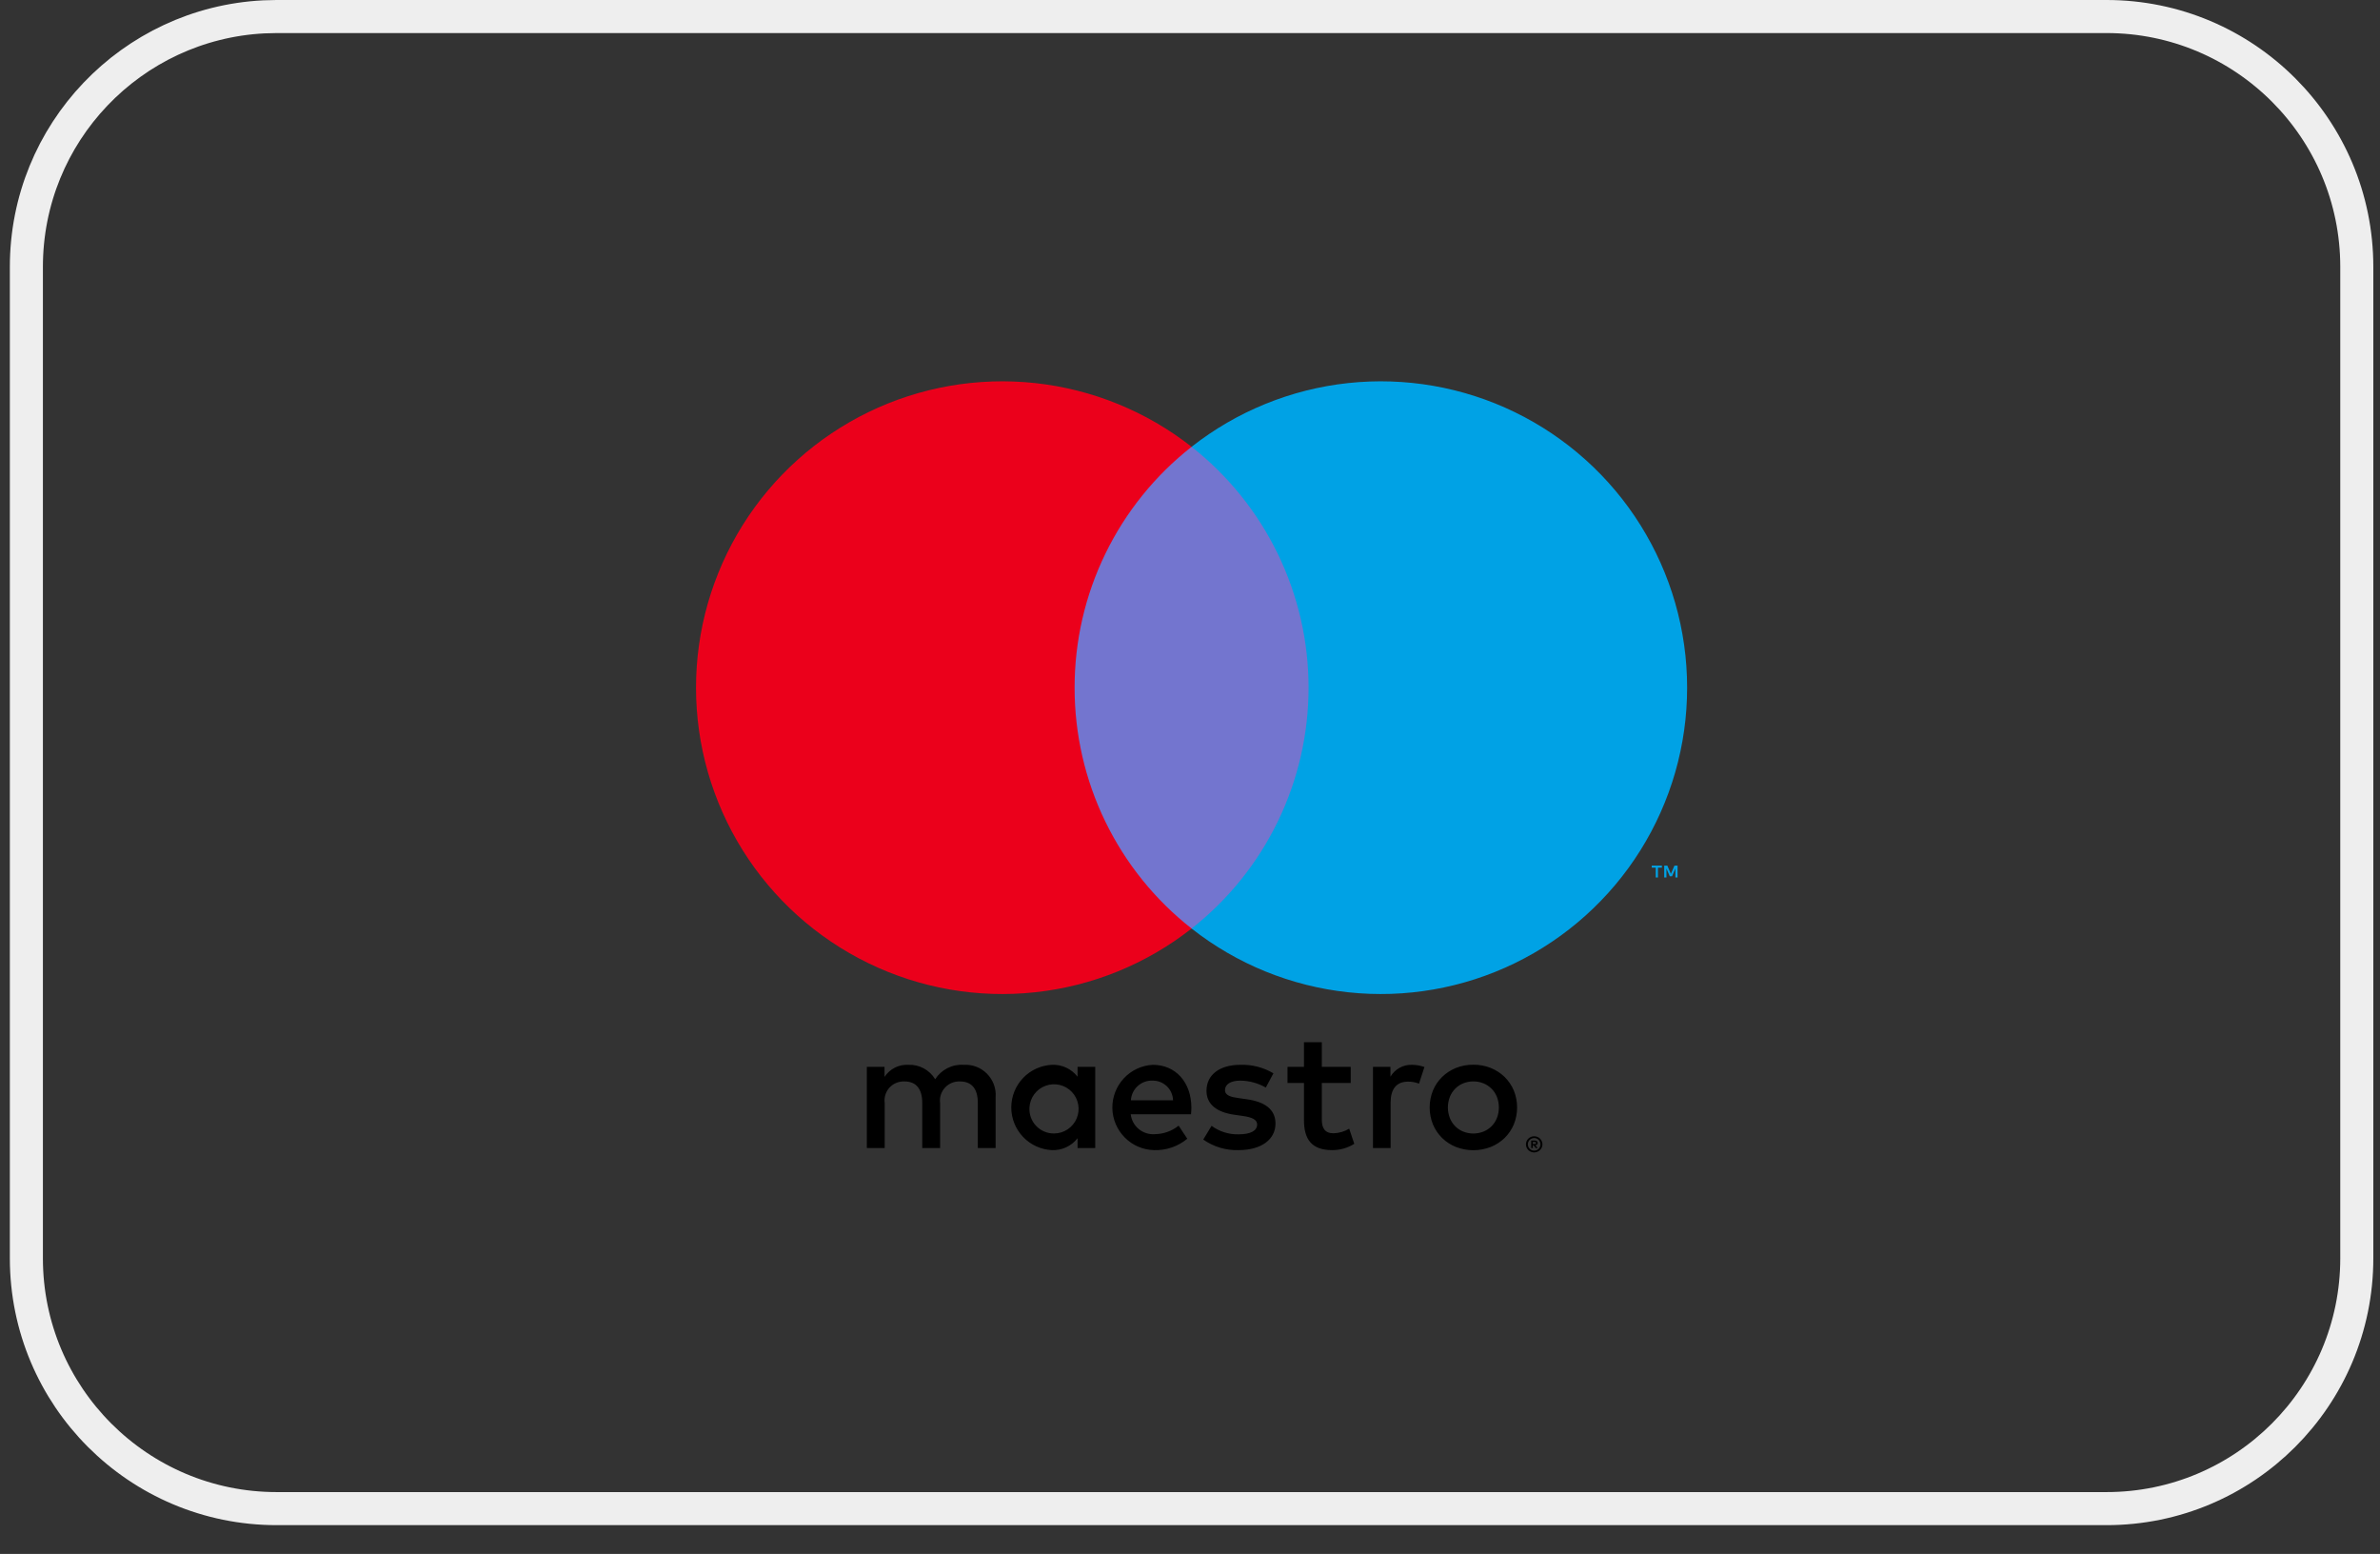 <svg width="72" height="47" viewBox="0 0 72 47" fill="none" xmlns="http://www.w3.org/2000/svg">
<rect x="0" y="0" width="72" height="47" fill="#333333" stroke="none"/>
<path d="M8.37 0.5H63.726C67.907 0.5 71.298 3.89 71.298 8.072V38.057C71.298 42.239 67.908 45.629 63.726 45.629H8.37C4.188 45.629 0.798 42.239 0.798 38.057V8.072C0.798 4.021 3.98 0.713 7.98 0.51L8.37 0.5Z" stroke="#EEEEEE"/>
<path d="M30.12 34.724V33.182C30.13 33.053 30.111 32.922 30.066 32.8C30.02 32.679 29.95 32.568 29.858 32.475C29.767 32.383 29.657 32.311 29.535 32.264C29.414 32.218 29.284 32.198 29.154 32.206C28.984 32.194 28.814 32.229 28.663 32.306C28.511 32.383 28.382 32.499 28.291 32.642C28.207 32.503 28.087 32.389 27.944 32.312C27.802 32.236 27.64 32.199 27.478 32.206C27.337 32.199 27.196 32.228 27.07 32.292C26.944 32.356 26.837 32.452 26.759 32.571V32.267H26.224V34.724H26.764V33.362C26.752 33.278 26.759 33.193 26.785 33.111C26.81 33.031 26.853 32.956 26.91 32.894C26.968 32.831 27.038 32.782 27.117 32.751C27.196 32.719 27.28 32.705 27.365 32.709C27.72 32.709 27.9 32.941 27.9 33.357V34.724H28.44V33.362C28.429 33.278 28.436 33.193 28.462 33.112C28.488 33.032 28.531 32.958 28.588 32.896C28.645 32.833 28.716 32.785 28.794 32.752C28.872 32.72 28.956 32.706 29.041 32.709C29.406 32.709 29.581 32.941 29.581 33.357V34.724H30.12ZM33.133 32.267H32.598V32.565C32.507 32.448 32.389 32.354 32.254 32.291C32.119 32.229 31.971 32.199 31.822 32.206C31.491 32.222 31.178 32.365 30.95 32.605C30.721 32.845 30.593 33.164 30.593 33.496C30.593 33.828 30.721 34.146 30.95 34.387C31.178 34.627 31.491 34.77 31.822 34.786C31.971 34.792 32.119 34.763 32.254 34.7C32.389 34.638 32.507 34.544 32.598 34.426V34.724H33.133V32.267ZM31.143 33.496C31.152 33.351 31.202 33.211 31.289 33.095C31.375 32.978 31.494 32.889 31.631 32.84C31.767 32.79 31.915 32.781 32.056 32.814C32.198 32.847 32.326 32.921 32.426 33.026C32.526 33.132 32.593 33.264 32.618 33.407C32.644 33.55 32.627 33.697 32.57 33.831C32.513 33.965 32.418 34.078 32.297 34.159C32.176 34.239 32.034 34.282 31.889 34.282C31.787 34.284 31.686 34.264 31.592 34.224C31.498 34.185 31.414 34.126 31.344 34.052C31.274 33.978 31.22 33.891 31.185 33.795C31.151 33.699 31.137 33.597 31.143 33.496ZM44.572 32.203C44.752 32.201 44.931 32.234 45.099 32.301C45.255 32.364 45.398 32.456 45.519 32.574C45.637 32.69 45.731 32.829 45.796 32.983C45.929 33.312 45.929 33.68 45.796 34.009C45.732 34.163 45.637 34.302 45.519 34.418C45.398 34.535 45.255 34.628 45.099 34.69C44.76 34.822 44.384 34.822 44.044 34.69C43.889 34.628 43.746 34.536 43.626 34.418C43.508 34.301 43.414 34.162 43.35 34.009C43.217 33.68 43.217 33.312 43.35 32.983C43.414 32.829 43.508 32.69 43.626 32.574C43.746 32.456 43.889 32.364 44.044 32.301C44.212 32.234 44.391 32.201 44.572 32.203ZM44.572 32.708C44.467 32.707 44.364 32.727 44.267 32.766C44.175 32.803 44.092 32.858 44.023 32.928C43.953 32.999 43.898 33.084 43.861 33.176C43.782 33.382 43.782 33.61 43.861 33.815C43.898 33.908 43.953 33.993 44.023 34.064C44.092 34.134 44.175 34.189 44.267 34.226C44.463 34.303 44.681 34.303 44.877 34.226C44.969 34.189 45.052 34.134 45.122 34.064C45.193 33.993 45.248 33.908 45.285 33.815C45.364 33.61 45.364 33.382 45.285 33.176C45.248 33.083 45.193 32.999 45.122 32.928C45.052 32.858 44.969 32.803 44.877 32.766C44.78 32.727 44.676 32.707 44.572 32.708ZM36.042 33.496C36.037 32.73 35.564 32.206 34.875 32.206C34.541 32.223 34.228 32.369 34 32.613C33.772 32.857 33.647 33.179 33.651 33.513C33.656 33.847 33.79 34.166 34.025 34.403C34.259 34.641 34.577 34.778 34.911 34.786C35.278 34.799 35.636 34.676 35.918 34.442L35.656 34.046C35.453 34.209 35.202 34.299 34.942 34.303C34.765 34.318 34.59 34.263 34.452 34.151C34.315 34.039 34.227 33.877 34.207 33.701H36.031C36.037 33.635 36.042 33.568 36.042 33.496ZM34.212 33.28C34.221 33.115 34.295 32.96 34.417 32.849C34.539 32.737 34.699 32.678 34.864 32.684C35.026 32.681 35.182 32.742 35.299 32.853C35.415 32.965 35.483 33.118 35.487 33.28H34.212ZM38.293 32.894C38.06 32.76 37.796 32.688 37.527 32.684C37.234 32.684 37.059 32.792 37.059 32.971C37.059 33.136 37.244 33.182 37.476 33.213L37.728 33.249C38.262 33.326 38.586 33.552 38.586 33.984C38.586 34.452 38.175 34.786 37.465 34.786C37.086 34.797 36.713 34.685 36.401 34.467L36.653 34.051C36.889 34.226 37.177 34.316 37.471 34.308C37.836 34.308 38.031 34.2 38.031 34.01C38.031 33.871 37.892 33.794 37.599 33.753L37.347 33.717C36.797 33.64 36.499 33.393 36.499 32.992C36.499 32.504 36.9 32.206 37.522 32.206C37.874 32.194 38.222 32.283 38.524 32.463L38.293 32.894ZM40.862 32.756H39.988V33.866C39.988 34.113 40.075 34.277 40.343 34.277C40.51 34.272 40.672 34.224 40.816 34.138L40.97 34.596C40.769 34.721 40.538 34.787 40.301 34.786C39.669 34.786 39.448 34.447 39.448 33.876V32.756H38.95V32.267H39.448L39.448 31.522H39.988L39.988 32.267H40.862V32.756ZM42.712 32.206C42.842 32.206 42.97 32.229 43.092 32.272L42.928 32.776C42.822 32.734 42.708 32.713 42.594 32.715C42.244 32.715 42.069 32.941 42.069 33.347V34.724H41.535V32.267H42.064V32.565C42.13 32.453 42.225 32.36 42.339 32.297C42.453 32.233 42.582 32.202 42.712 32.206ZM46.413 34.367C46.446 34.367 46.479 34.373 46.51 34.386C46.539 34.398 46.566 34.416 46.589 34.438C46.612 34.461 46.63 34.487 46.642 34.516C46.655 34.546 46.662 34.578 46.662 34.611C46.662 34.644 46.655 34.676 46.642 34.706C46.63 34.735 46.611 34.761 46.589 34.784C46.566 34.806 46.539 34.824 46.51 34.836C46.479 34.849 46.446 34.856 46.413 34.856C46.364 34.856 46.316 34.842 46.275 34.816C46.234 34.789 46.202 34.751 46.182 34.706C46.169 34.676 46.163 34.644 46.163 34.611C46.163 34.578 46.169 34.546 46.182 34.516C46.194 34.487 46.212 34.461 46.235 34.438C46.258 34.416 46.285 34.398 46.314 34.386C46.346 34.373 46.379 34.366 46.413 34.367ZM46.413 34.802C46.438 34.802 46.464 34.797 46.487 34.787C46.509 34.777 46.529 34.763 46.547 34.746C46.569 34.724 46.585 34.697 46.594 34.667C46.603 34.637 46.605 34.606 46.599 34.575C46.593 34.544 46.58 34.516 46.56 34.492C46.541 34.467 46.515 34.448 46.487 34.436C46.463 34.426 46.438 34.421 46.413 34.421C46.387 34.421 46.362 34.426 46.338 34.436C46.315 34.445 46.294 34.459 46.277 34.476C46.241 34.512 46.221 34.561 46.221 34.611C46.221 34.662 46.241 34.71 46.277 34.746C46.295 34.764 46.316 34.778 46.339 34.788C46.363 34.797 46.388 34.802 46.413 34.802ZM46.427 34.497C46.452 34.495 46.475 34.502 46.495 34.516C46.503 34.523 46.509 34.531 46.513 34.54C46.517 34.549 46.519 34.559 46.519 34.569C46.519 34.578 46.517 34.587 46.514 34.594C46.511 34.602 46.506 34.61 46.5 34.616C46.485 34.629 46.466 34.637 46.446 34.638L46.52 34.724H46.462L46.393 34.639H46.371V34.724H46.322V34.497H46.427ZM46.371 34.539V34.6H46.427C46.438 34.6 46.448 34.598 46.457 34.592C46.461 34.59 46.464 34.586 46.466 34.582C46.468 34.578 46.469 34.574 46.469 34.569C46.469 34.565 46.468 34.56 46.466 34.556C46.464 34.553 46.461 34.549 46.457 34.547C46.448 34.541 46.438 34.539 46.427 34.539H46.371Z" fill="black"/>
<path d="M40.102 13.514H31.994V28.084H40.102V13.514Z" fill="#7375CF"/>
<path d="M32.509 20.799C32.508 19.396 32.825 18.011 33.439 16.749C34.052 15.487 34.944 14.381 36.048 13.514C34.681 12.44 33.039 11.772 31.311 11.586C29.582 11.401 27.836 11.705 26.272 12.465C24.708 13.225 23.39 14.409 22.467 15.883C21.545 17.357 21.056 19.061 21.056 20.799C21.056 22.538 21.545 24.241 22.467 25.715C23.39 27.189 24.708 28.373 26.272 29.133C27.836 29.893 29.582 30.198 31.311 30.012C33.039 29.827 34.681 29.159 36.048 28.084C34.944 27.218 34.052 26.112 33.439 24.85C32.825 23.587 32.508 22.202 32.509 20.799Z" fill="#EB001B"/>
<path d="M50.156 26.541V26.243H50.276V26.182H49.969V26.243H50.09V26.541H50.156ZM50.75 26.541V26.181H50.656L50.548 26.429L50.44 26.181H50.346V26.541H50.413V26.27L50.514 26.504H50.583L50.684 26.269V26.541H50.75Z" fill="#00A2E5"/>
<path d="M51.039 20.799C51.04 22.538 50.55 24.241 49.628 25.715C48.706 27.189 47.387 28.373 45.824 29.133C44.26 29.893 42.514 30.198 40.785 30.012C39.056 29.827 37.415 29.159 36.048 28.084C37.151 27.217 38.042 26.111 38.655 24.849C39.268 23.587 39.587 22.202 39.587 20.799C39.587 19.396 39.268 18.012 38.655 16.75C38.042 15.488 37.151 14.382 36.048 13.514C37.415 12.44 39.056 11.772 40.785 11.586C42.514 11.401 44.26 11.705 45.824 12.465C47.387 13.225 48.706 14.409 49.628 15.883C50.55 17.357 51.04 19.061 51.039 20.799Z" fill="#00A2E5"/>
</svg>
